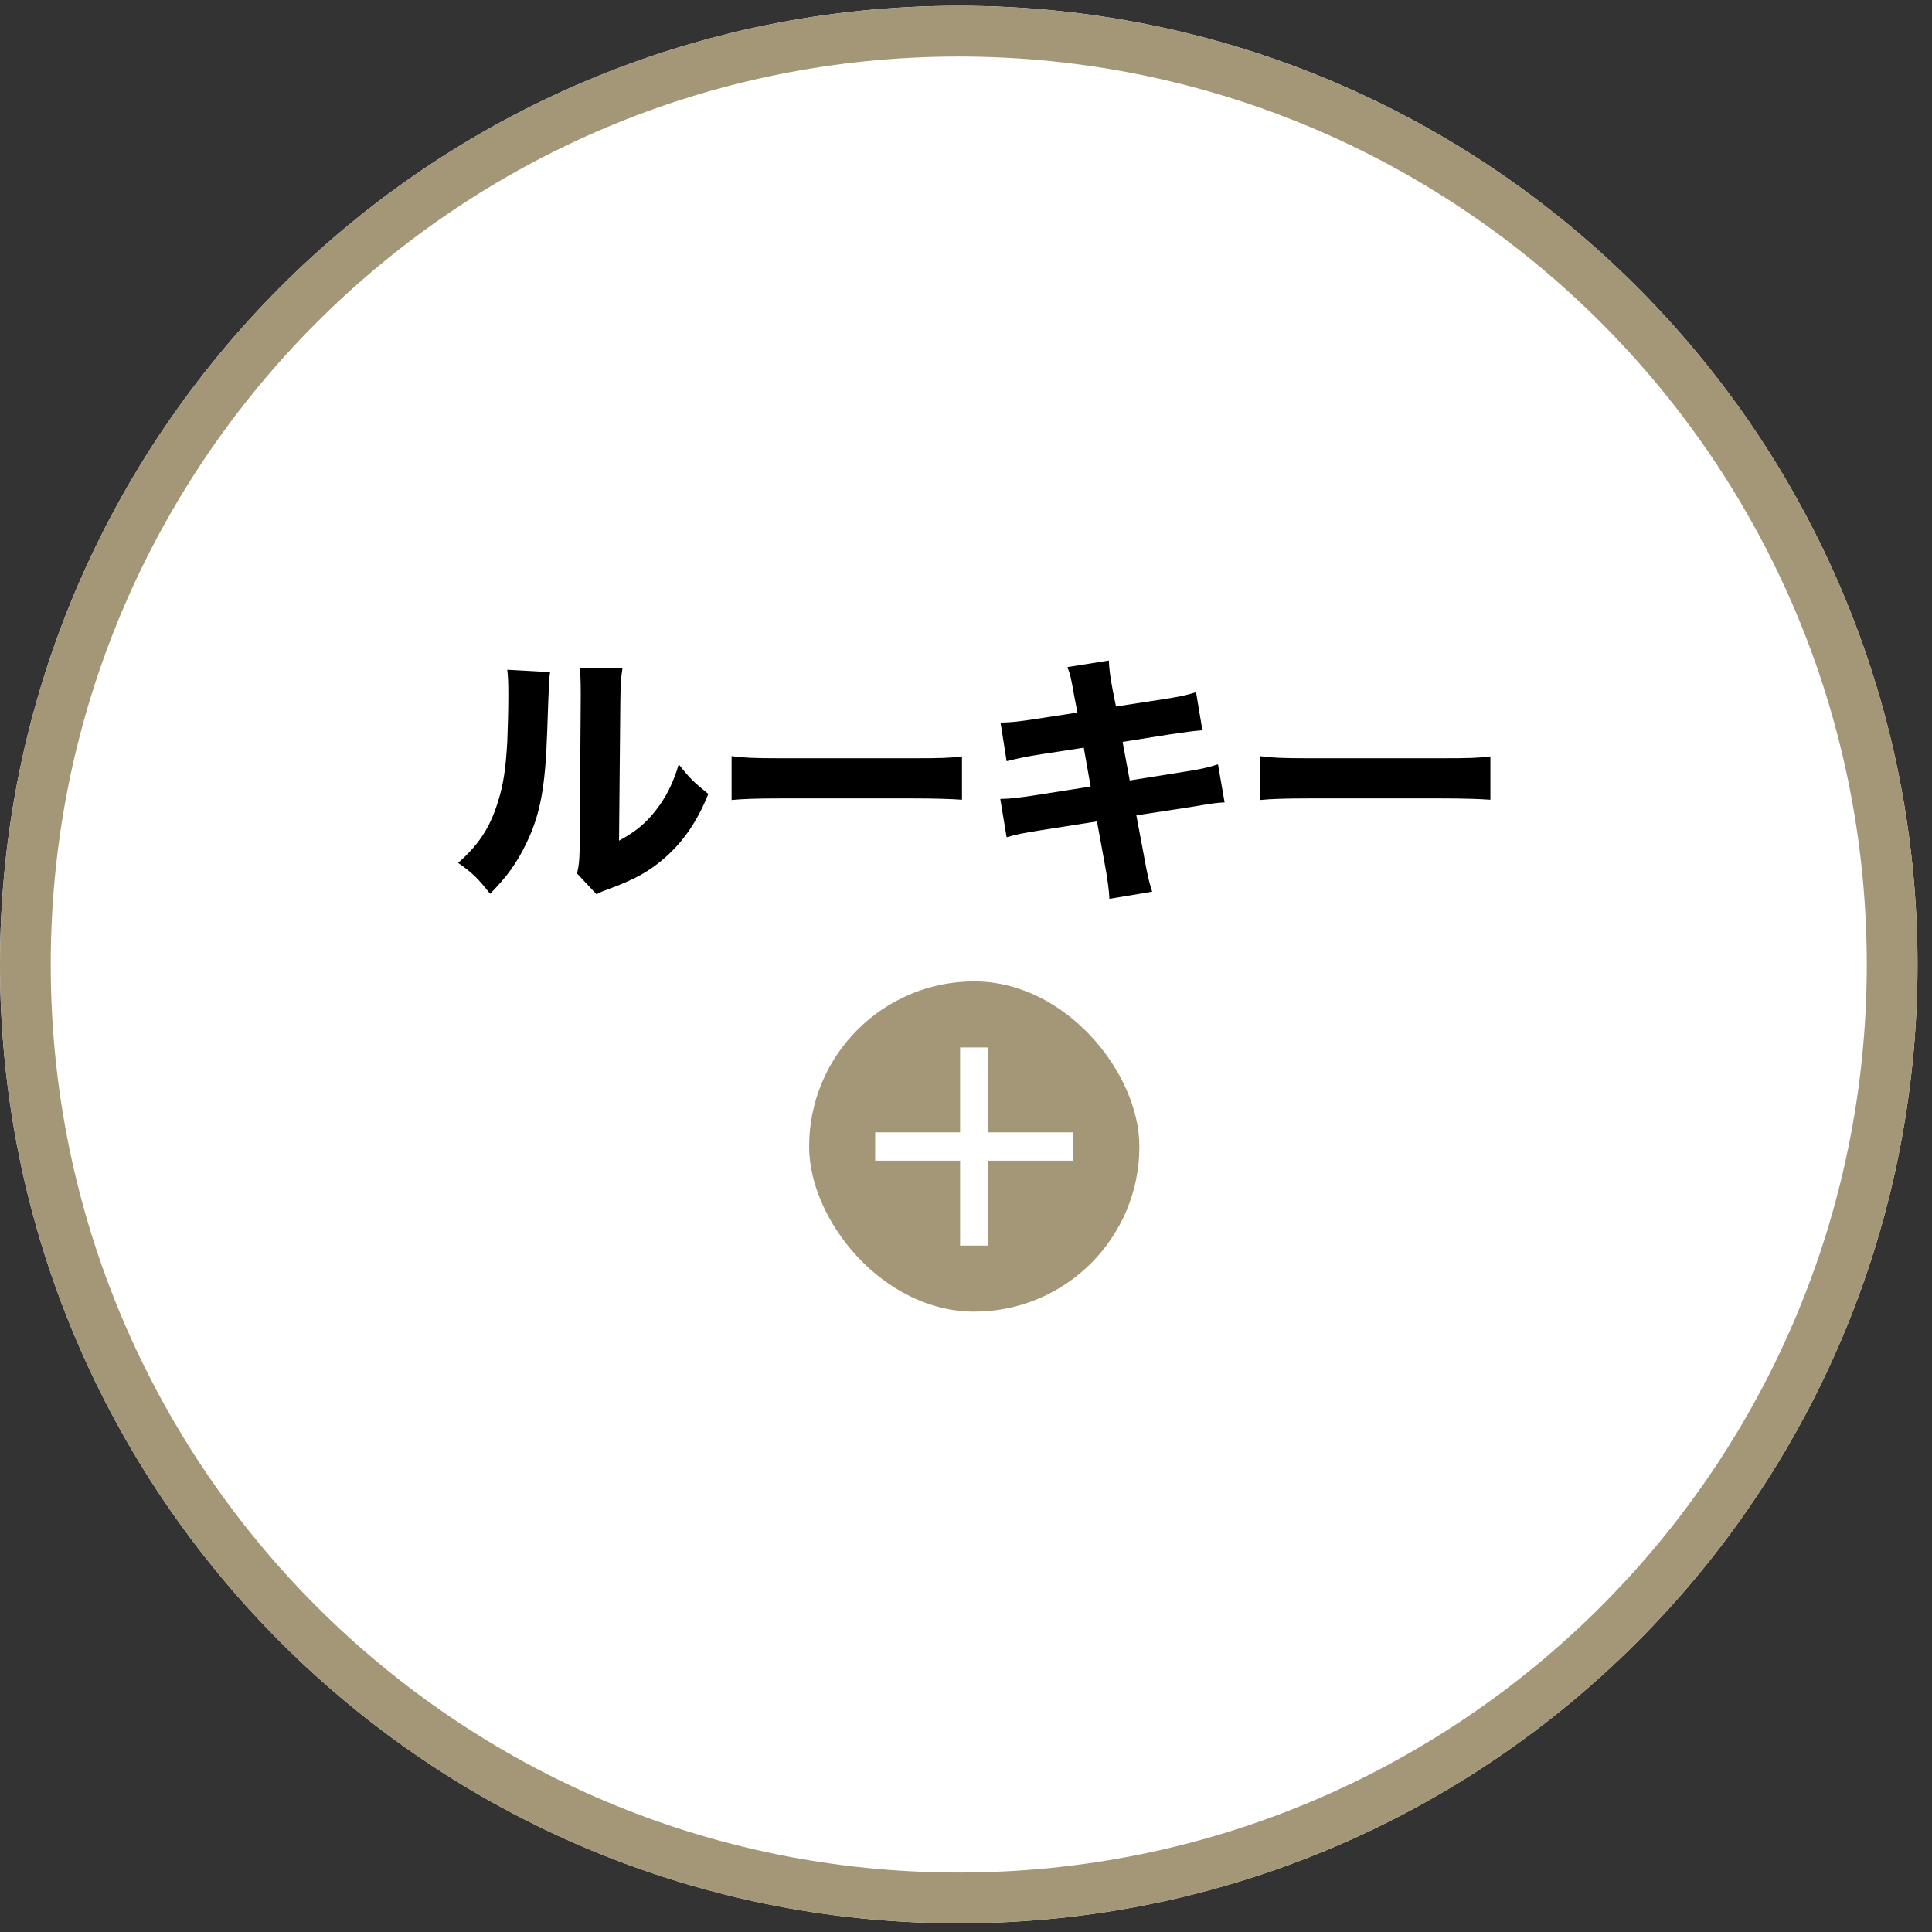 <svg width="117" height="117" viewBox="0 0 117 117" fill="none" xmlns="http://www.w3.org/2000/svg">
<rect x="0" y="0" width="117" height="117" fill="#333333" stroke="none"/>
<path d="M116.122 58.411C116.122 90.478 90.127 116.472 58.061 116.472C25.995 116.472 0 90.478 0 58.411C0 26.345 25.995 0.351 58.061 0.351C90.127 0.351 116.122 26.345 116.122 58.411Z" fill="white"/>
<path d="M113.05 58.411C113.05 28.042 88.43 3.423 58.06 3.423C27.691 3.423 3.072 28.042 3.072 58.411C3.072 88.781 27.691 113.4 58.06 113.4V116.473L57.31 116.468C25.59 116.066 0 90.227 0 58.411C0 26.345 25.995 0.351 58.06 0.351C90.127 0.351 116.122 26.345 116.122 58.411L116.117 59.162C115.715 90.882 89.876 116.473 58.06 116.473V113.4C88.43 113.4 113.05 88.781 113.05 58.411Z" fill="#A39777"/>
<path d="M76.305 48.448V45.792C77.025 45.888 77.601 45.92 79.233 45.92H87.329C88.945 45.92 89.521 45.904 90.257 45.808V48.432C89.617 48.384 88.561 48.352 87.313 48.352H79.233C77.841 48.352 76.929 48.384 76.305 48.448Z" fill="black"/>
<path d="M65.248 43.152L65.072 42.24C64.832 40.912 64.832 40.912 64.64 40.4L67.152 40C67.168 40.512 67.232 40.976 67.392 41.84L67.584 42.784L70.4 42.352C71.44 42.192 71.808 42.112 72.432 41.92L72.816 44.224C72.112 44.288 72.112 44.288 70.8 44.48L67.984 44.928L68.416 47.264L71.616 46.752C72.672 46.592 73.104 46.496 73.76 46.288L74.16 48.592C73.6 48.624 73.6 48.624 72.064 48.88L68.816 49.376L69.264 51.76C69.488 53.008 69.568 53.36 69.776 54L67.184 54.432C67.168 53.968 67.072 53.216 66.88 52.192L66.432 49.744L62.976 50.288C61.984 50.448 61.616 50.512 60.96 50.704L60.576 48.384C61.232 48.368 61.632 48.32 62.688 48.16L66.048 47.632L65.632 45.28L63.136 45.664C62.016 45.84 61.84 45.888 60.96 46.096L60.592 43.76C61.296 43.744 61.584 43.712 62.752 43.536L65.248 43.152Z" fill="black"/>
<path d="M44.305 48.448V45.792C45.025 45.888 45.601 45.92 47.233 45.92H55.329C56.945 45.92 57.521 45.904 58.257 45.808V48.432C57.617 48.384 56.561 48.352 55.313 48.352H47.233C45.841 48.352 44.929 48.384 44.305 48.448Z" fill="black"/>
<path d="M30.72 40.56L33.312 40.704C33.248 41.184 33.248 41.184 33.136 44.336C33.024 47.664 32.72 49.328 31.872 51.072C31.312 52.24 30.72 53.072 29.68 54.128C28.912 53.152 28.608 52.864 27.744 52.256C28.976 51.168 29.664 50.144 30.144 48.592C30.48 47.536 30.624 46.608 30.72 44.912C30.752 44.128 30.784 43.04 30.784 42.176C30.784 41.28 30.768 40.976 30.72 40.56ZM35.104 40.448L37.696 40.464C37.6 41.12 37.584 41.312 37.568 42.4L37.488 50.912C38.48 50.368 39.072 49.888 39.68 49.12C40.336 48.288 40.768 47.424 41.104 46.288C41.76 47.12 42.016 47.376 42.896 48.08C42.224 49.744 41.376 50.976 40.24 51.968C39.312 52.768 38.496 53.232 36.864 53.84C36.464 53.984 36.336 54.032 36.128 54.16L34.944 52.896C35.056 52.448 35.088 52.128 35.104 51.36L35.168 42.368C35.168 42.208 35.168 42.064 35.168 41.92C35.168 41.216 35.152 40.848 35.104 40.448Z" fill="black"/>
<rect x="49" y="59.432" width="20" height="20" rx="10" fill="#A39777"/>
<path d="M65 70.289H59.857V75.432H58.143V70.289H53V68.575H58.143V63.432H59.857V68.575H65V70.289Z" fill="white"/>
</svg>

